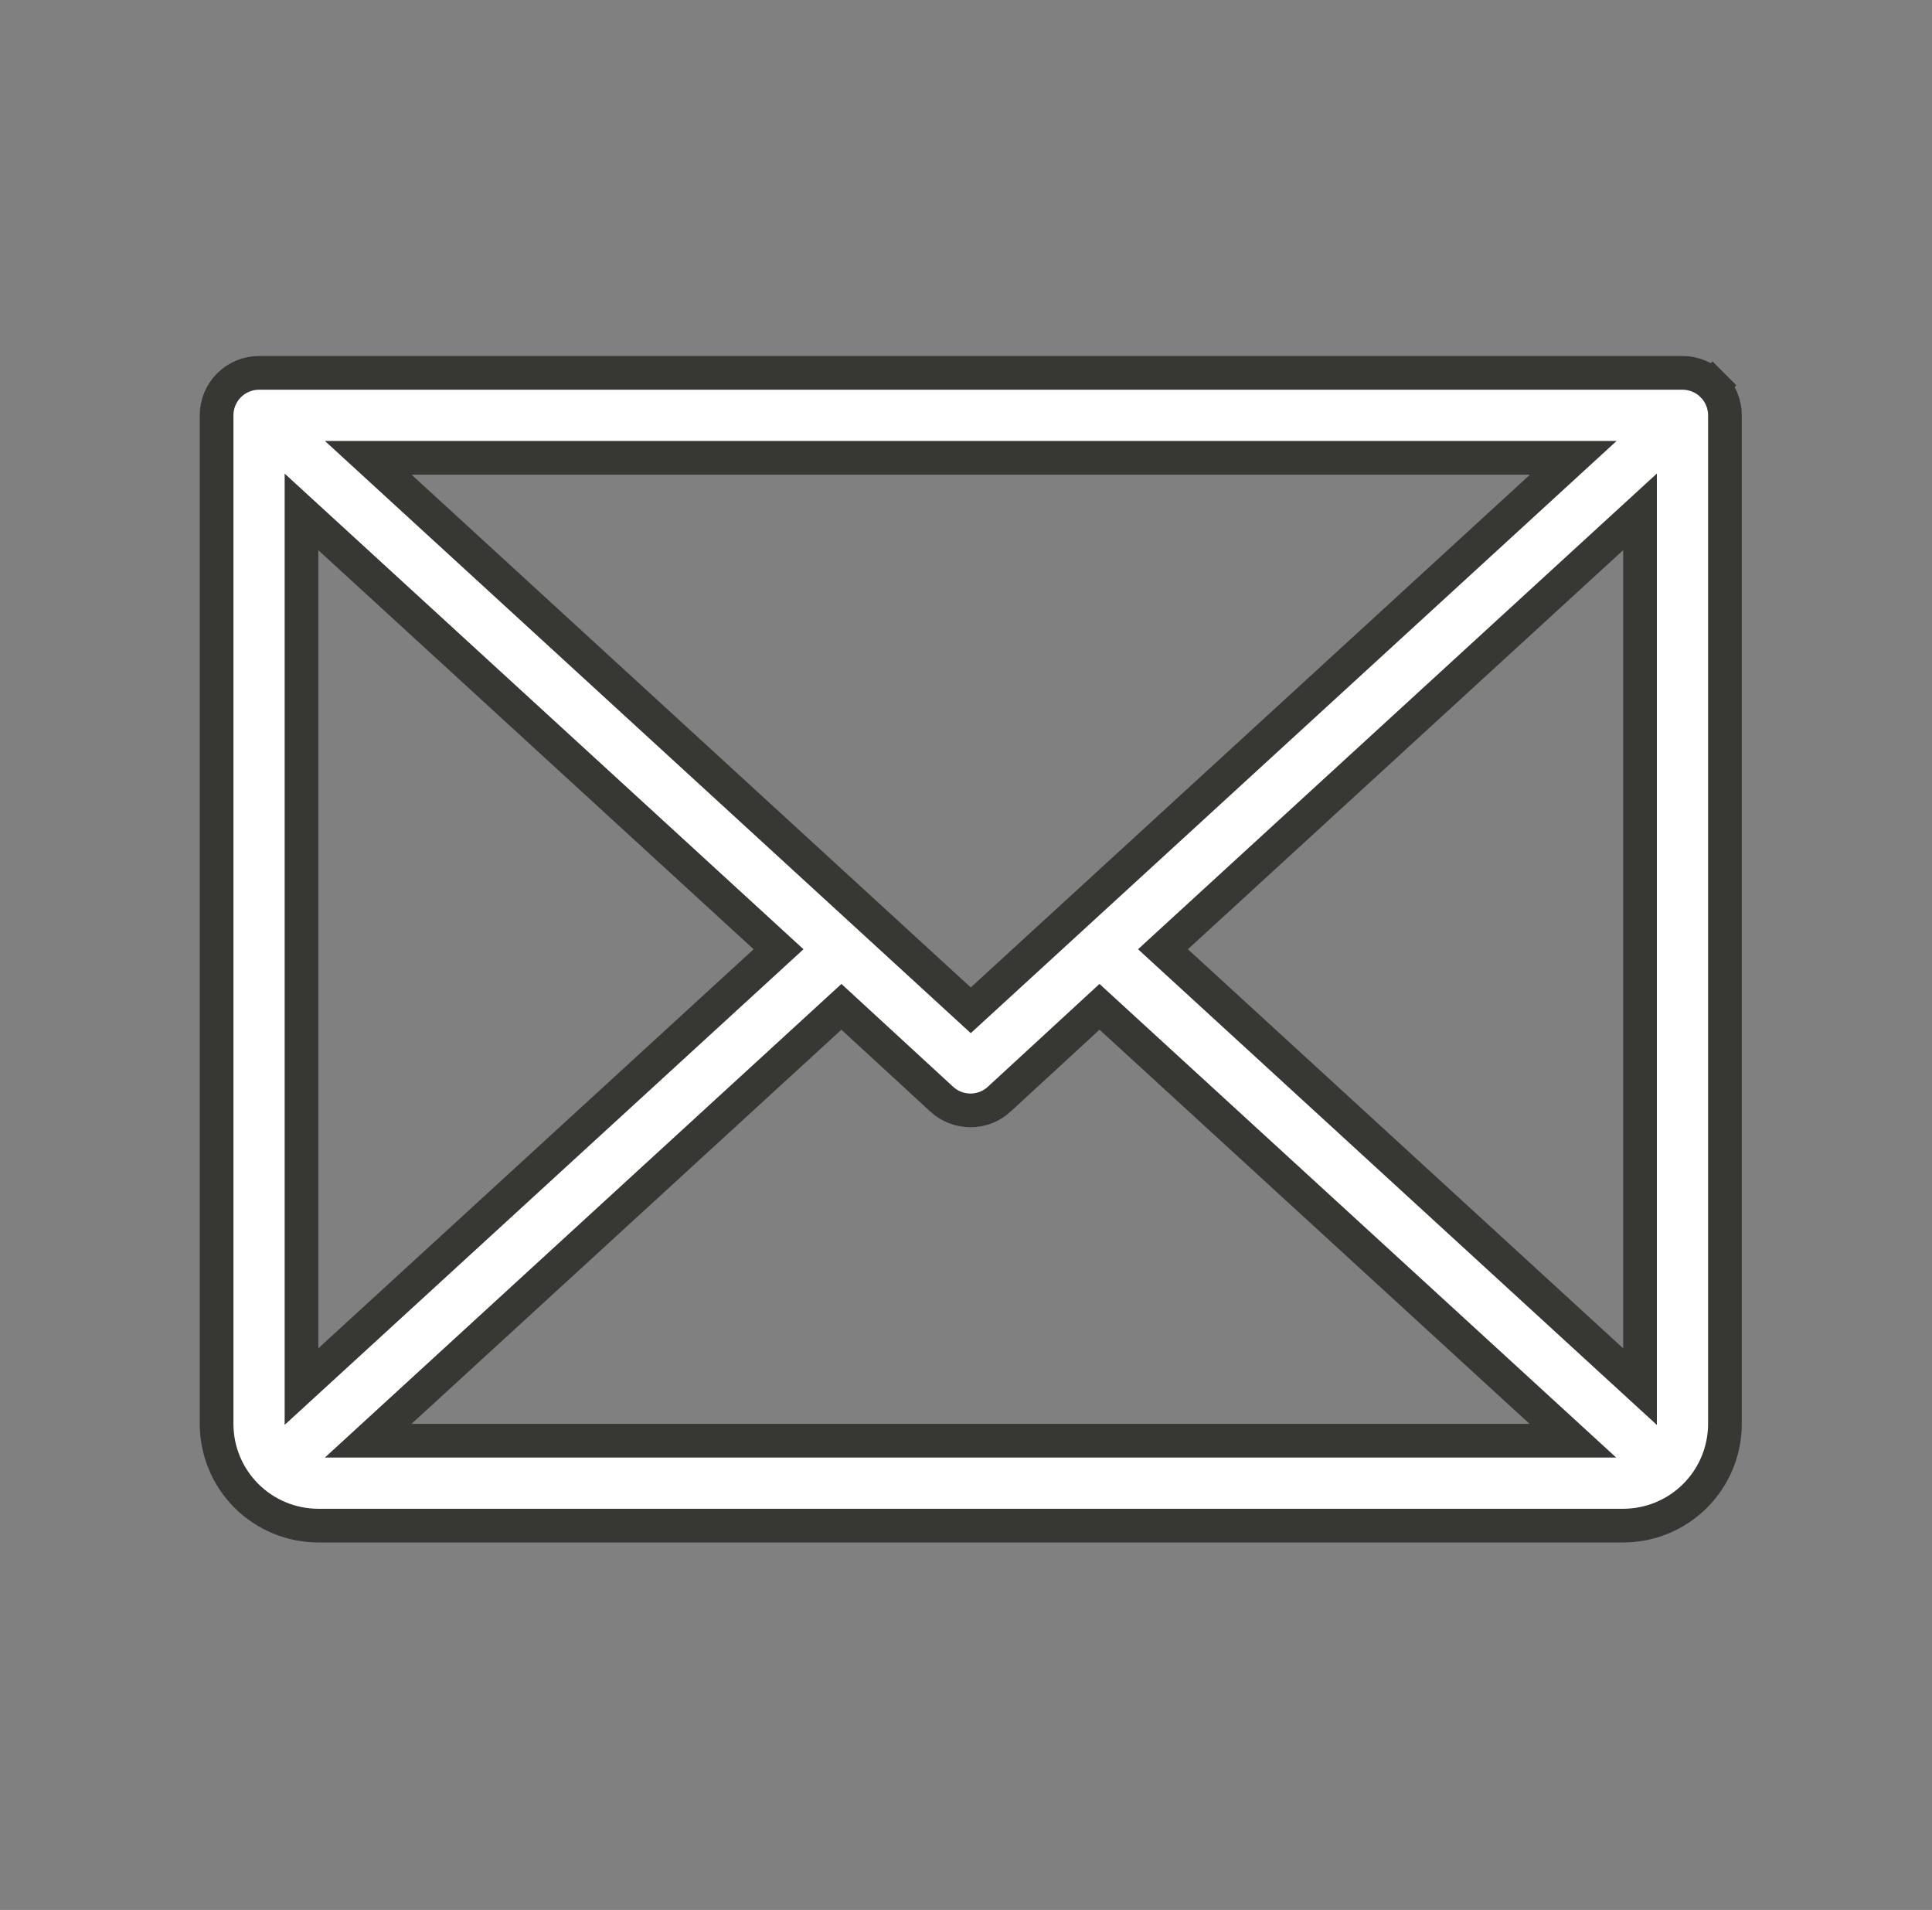 <?xml version="1.0" encoding="UTF-8"?> <svg xmlns="http://www.w3.org/2000/svg" width="86" height="85" viewBox="0 0 86 85" fill="none"><rect x="0" y="0" width="86" height="85" fill="#808080" stroke="none"/> <path d="M42.705 44.497L43.212 44.962L43.719 44.497L68.612 21.677L70.033 20.374H68.105H18.319H16.391L17.812 21.677L42.705 44.497ZM76.23 17.147L76.76 16.617L76.23 17.147C76.584 17.502 76.783 17.983 76.783 18.484V63.366C76.783 64.567 76.306 65.719 75.456 66.569C74.607 67.418 73.454 67.896 72.253 67.896H14.171C12.969 67.896 11.817 67.418 10.967 66.569C10.118 65.719 9.641 64.567 9.641 63.366V18.484C9.641 17.983 9.84 17.502 10.194 17.147C10.549 16.793 11.029 16.594 11.531 16.594H74.893C75.394 16.594 75.875 16.793 76.23 17.147ZM34.053 42.798L34.656 42.245L34.053 41.692L14.678 23.934L13.421 22.782V24.487V60.003V61.708L14.678 60.556L34.053 42.798ZM37.961 45.274L37.454 44.807L36.946 45.273L17.812 62.813L16.391 64.116H18.319H68.085H70.013L68.592 62.813L49.451 45.273L48.943 44.807L48.436 45.274L44.477 48.919C44.477 48.92 44.477 48.92 44.477 48.92C44.128 49.24 43.672 49.417 43.199 49.417C42.726 49.417 42.27 49.24 41.921 48.92C41.921 48.92 41.921 48.92 41.921 48.919L37.961 45.274ZM52.371 41.692L51.768 42.245L52.371 42.798L71.746 60.559L73.003 61.711V60.006V24.483V22.779L71.746 23.931L52.371 41.692Z" fill="white" stroke="#373734" stroke-width="1.5"></path> </svg> 